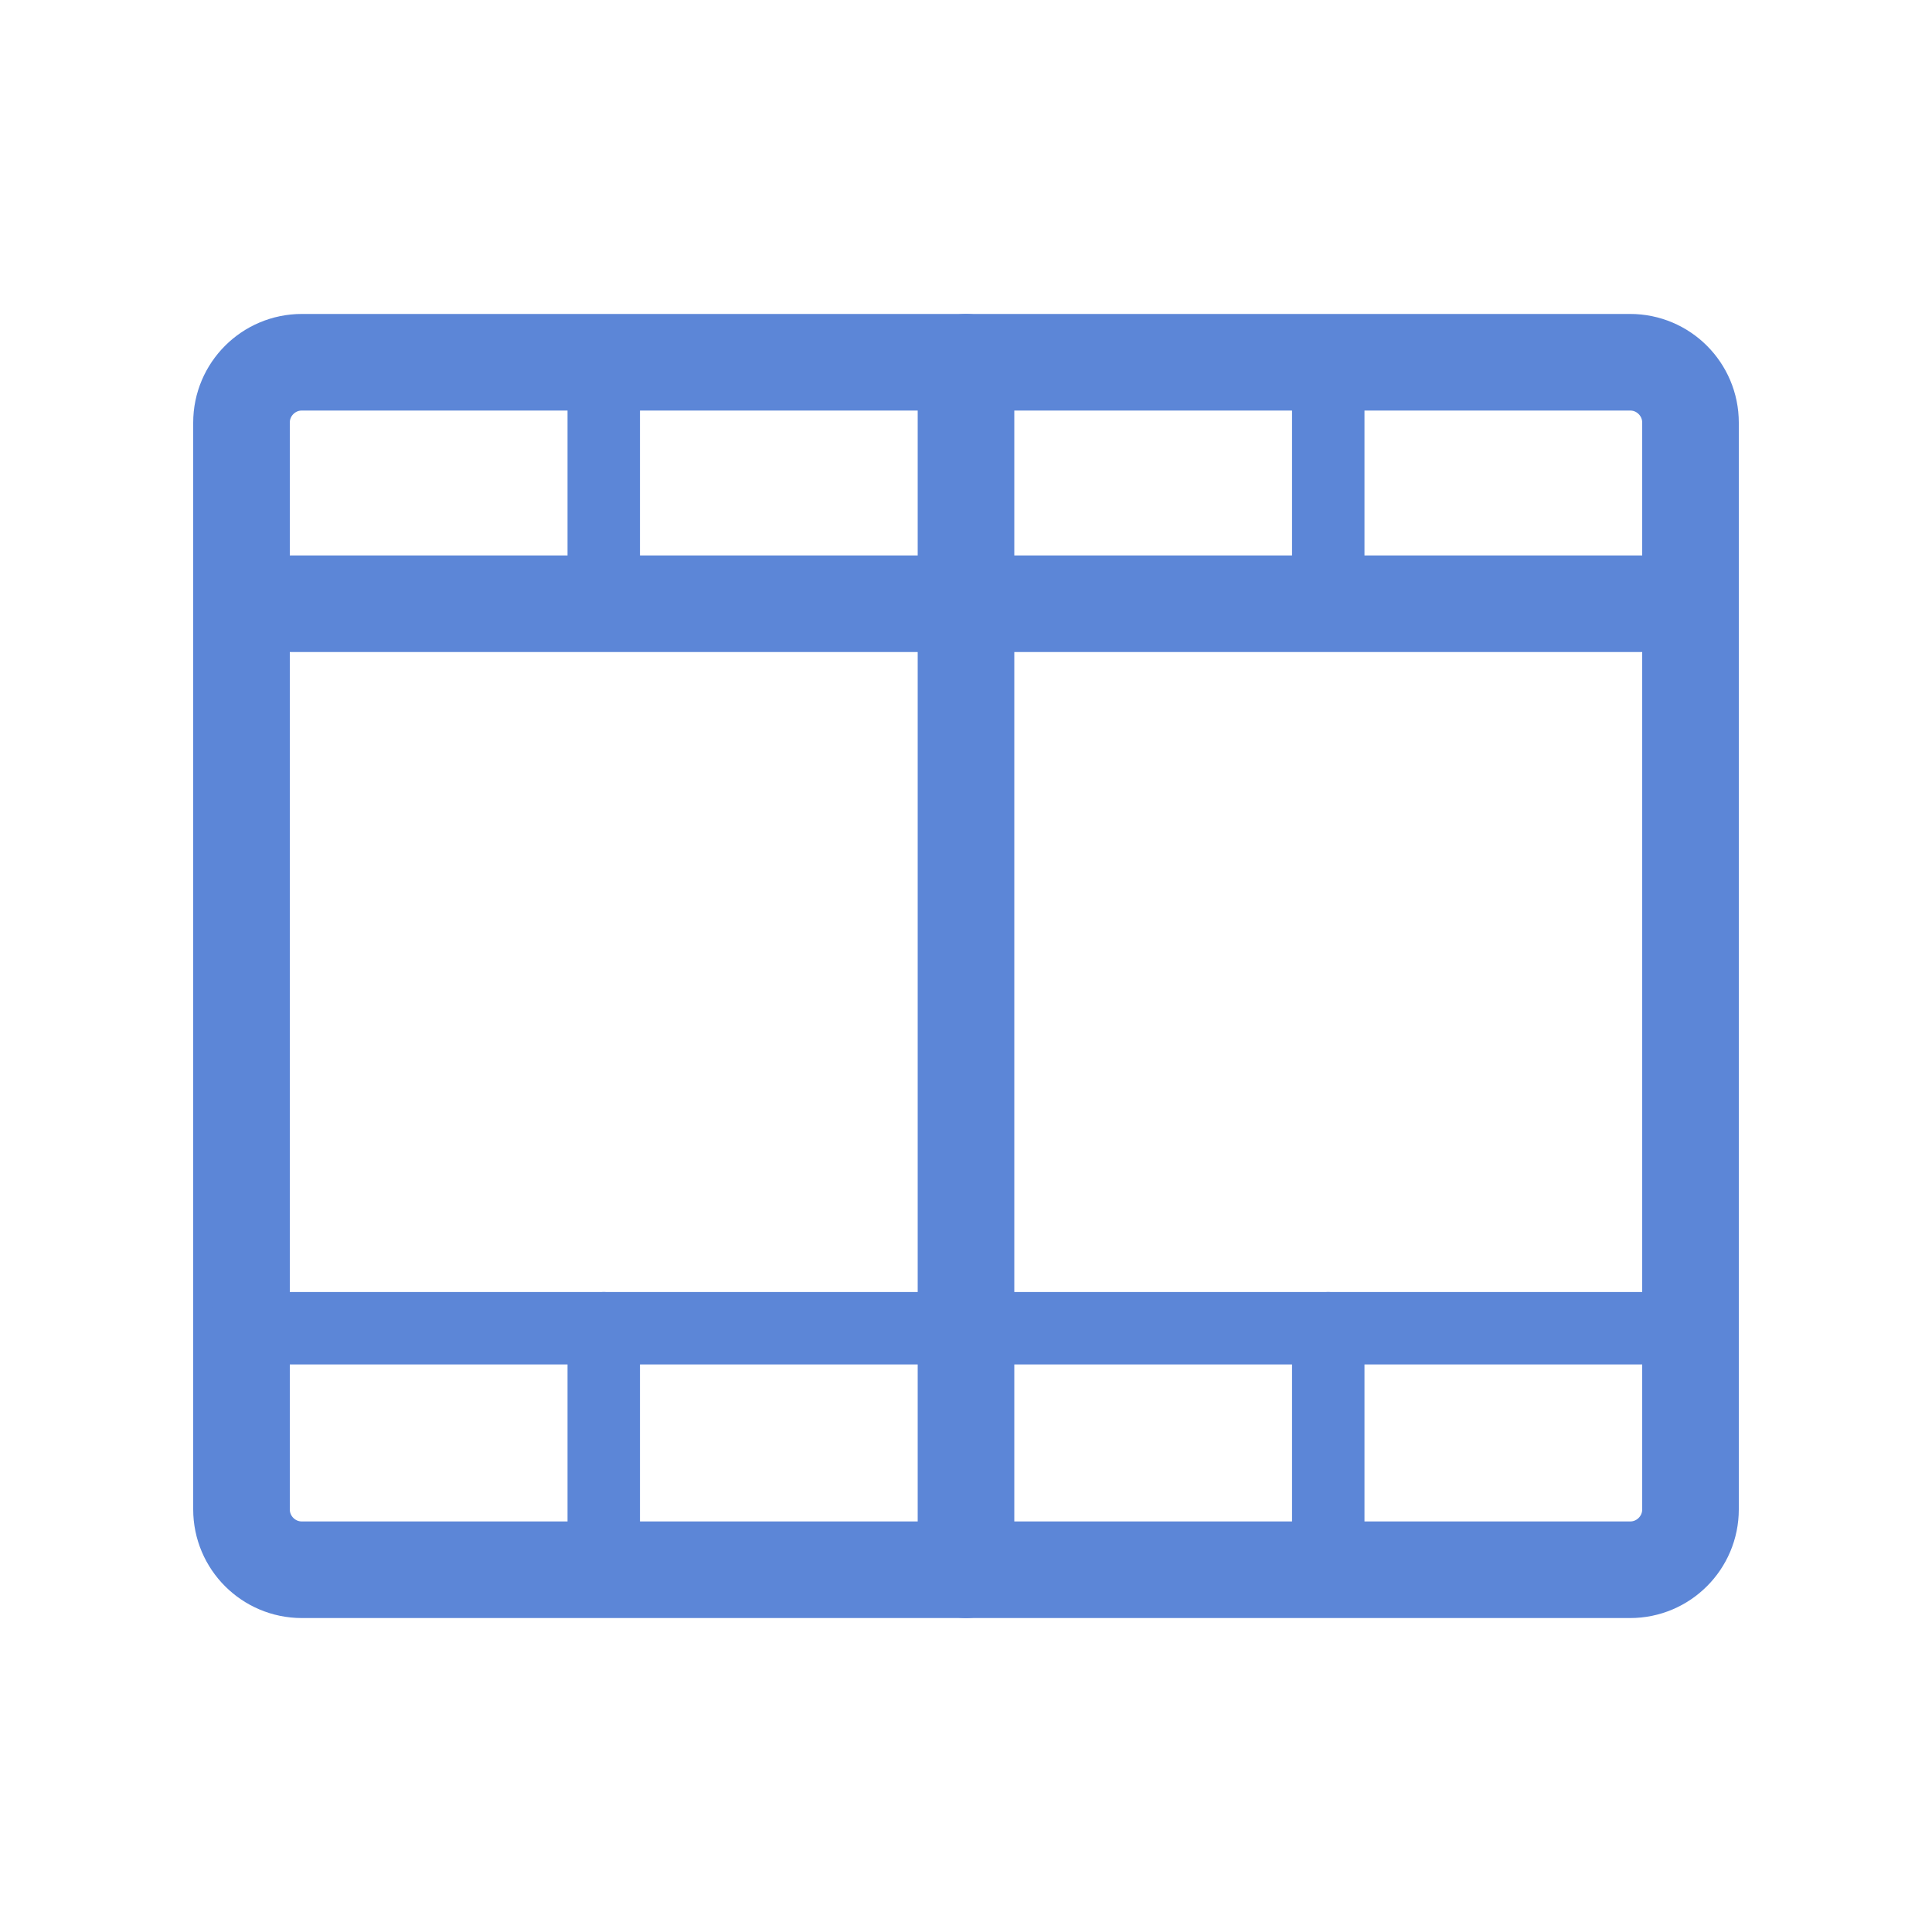 <?xml version="1.0" encoding="UTF-8"?>
<svg width="40" height="40" viewBox="0 0 40 40" fill="none" xmlns="http://www.w3.org/2000/svg">
<path d="M33.75 7.5H6.25C5.56 7.5 5 8.06 5 8.75V31.25C5 31.94 5.56 32.5 6.25 32.5H33.75C34.44 32.5 35 31.94 35 31.25V8.75C35 8.06 34.44 7.5 33.75 7.5Z" stroke="#5C86D7" stroke-width="2" stroke-linecap="round" stroke-linejoin="round"/>
<path d="M20 7.5V32.5" stroke="#5C86D7" stroke-width="2" stroke-linecap="round" stroke-linejoin="round"/>
<path d="M5 12.5H35" stroke="#5C86D7" stroke-width="2" stroke-linecap="round" stroke-linejoin="round"/>
<path d="M5 27.5H35" stroke="#5C86D7" stroke-width="1.5" stroke-linecap="round" stroke-linejoin="round"/>
<path d="M12.5 7.5V12.5" stroke="#5C86D7" stroke-width="1.5" stroke-linecap="round" stroke-linejoin="round"/>
<path d="M27.5 7.5V12.5" stroke="#5C86D7" stroke-width="1.5" stroke-linecap="round" stroke-linejoin="round"/>
<path d="M12.5 27.5V32.5" stroke="#5C86D7" stroke-width="1.5" stroke-linecap="round" stroke-linejoin="round"/>
<path d="M27.5 27.5V32.5" stroke="#5C86D7" stroke-width="1.5" stroke-linecap="round" stroke-linejoin="round"/>
</svg>
